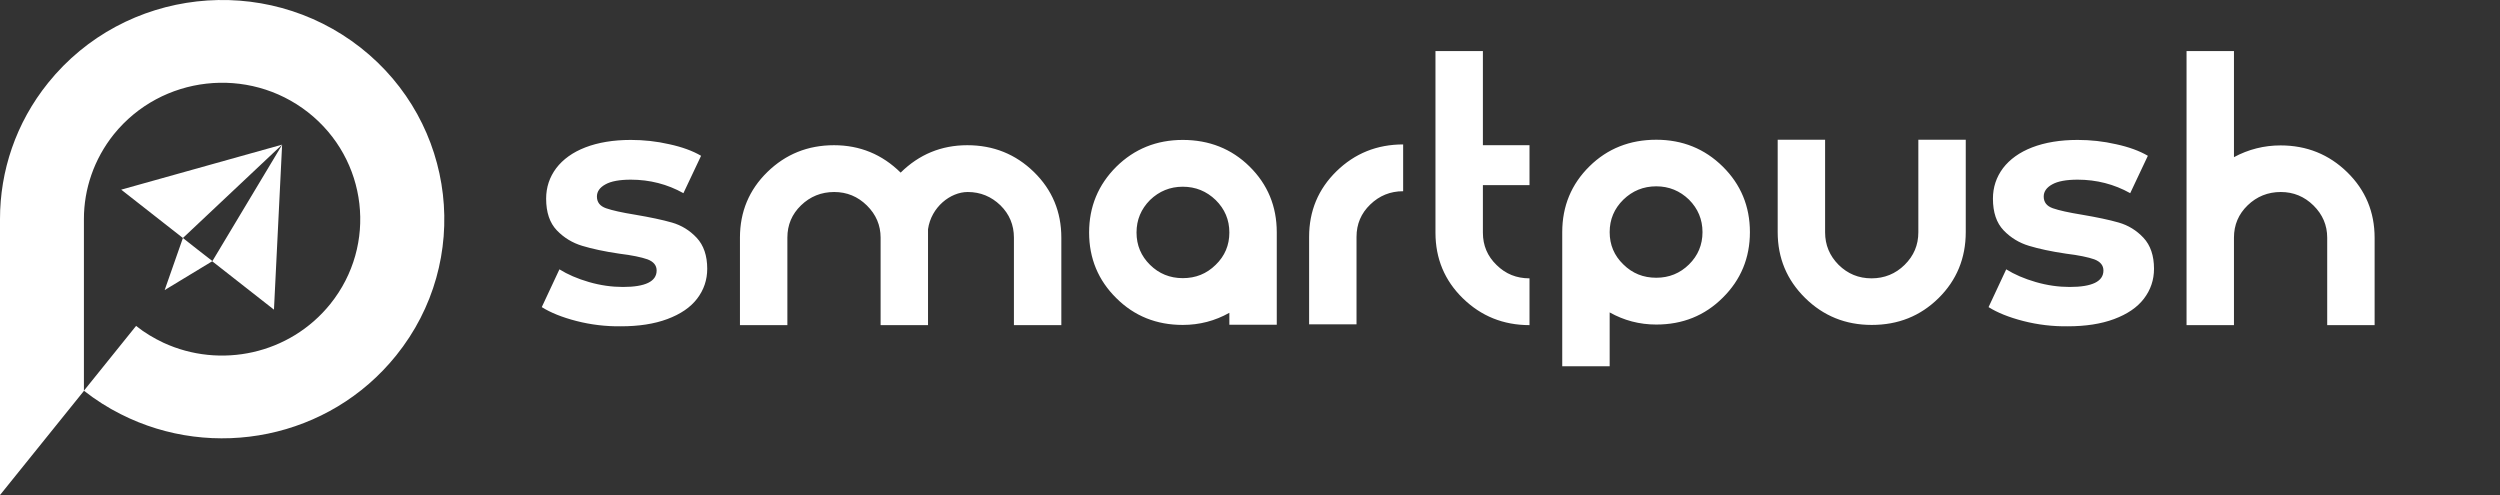 <?xml version="1.0" encoding="UTF-8"?> <svg xmlns="http://www.w3.org/2000/svg" width="202" height="40" viewBox="0 0 202 40" fill="none"><rect x="0" y="0" width="202" height="40" fill="#333333" stroke="none"/><g clip-path="url(#clip0_2883_16855)"><path d="M163.481 25.938C162.311 25.637 161.381 25.258 160.676 24.815L162.103 21.762C162.76 22.173 163.561 22.521 164.491 22.79C165.42 23.059 166.334 23.186 167.232 23.186C169.043 23.186 169.957 22.743 169.957 21.857C169.957 21.446 169.717 21.145 169.22 20.955C168.723 20.781 167.969 20.623 166.943 20.497C165.741 20.323 164.731 20.101 163.946 19.864C163.16 19.627 162.471 19.215 161.894 18.614C161.317 18.013 161.029 17.159 161.029 16.052C161.029 15.134 161.301 14.312 161.846 13.584C162.391 12.872 163.177 12.303 164.203 11.907C165.228 11.512 166.463 11.306 167.874 11.306C168.915 11.306 169.957 11.417 170.983 11.654C172.009 11.876 172.874 12.192 173.547 12.588L172.121 15.609C170.823 14.881 169.395 14.517 167.874 14.517C166.96 14.517 166.271 14.644 165.821 14.897C165.357 15.15 165.132 15.482 165.132 15.878C165.132 16.336 165.372 16.653 165.869 16.827C166.366 17.001 167.152 17.175 168.226 17.349C169.428 17.554 170.421 17.76 171.191 17.982C171.961 18.203 172.634 18.614 173.195 19.215C173.755 19.816 174.044 20.655 174.044 21.715C174.044 22.616 173.772 23.423 173.227 24.135C172.681 24.847 171.88 25.384 170.823 25.78C169.764 26.175 168.514 26.365 167.072 26.365C165.854 26.381 164.651 26.238 163.481 25.938ZM46.581 25.938C45.41 25.637 44.481 25.258 43.775 24.815L45.202 21.762C45.859 22.173 46.661 22.521 47.59 22.79C48.52 23.059 49.434 23.186 50.331 23.186C52.143 23.186 53.056 22.743 53.056 21.857C53.056 21.446 52.816 21.145 52.319 20.955C51.822 20.781 51.069 20.623 50.043 20.497C48.841 20.323 47.831 20.101 47.045 19.864C46.26 19.627 45.571 19.215 44.994 18.614C44.417 18.013 44.128 17.159 44.128 16.052C44.128 15.134 44.401 14.312 44.946 13.584C45.491 12.872 46.276 12.303 47.302 11.907C48.328 11.512 49.562 11.306 50.972 11.306C52.014 11.306 53.056 11.417 54.082 11.654C55.108 11.876 55.974 12.192 56.647 12.588L55.22 15.609C53.922 14.881 52.495 14.517 50.972 14.517C50.059 14.517 49.37 14.644 48.921 14.897C48.456 15.15 48.231 15.482 48.231 15.878C48.231 16.336 48.472 16.653 48.969 16.827C49.466 17.001 50.251 17.175 51.325 17.349C52.527 17.554 53.521 17.76 54.291 17.982C55.06 18.203 55.733 18.614 56.294 19.215C56.855 19.816 57.144 20.655 57.144 21.715C57.144 22.616 56.871 23.423 56.326 24.135C55.781 24.847 54.98 25.384 53.922 25.78C52.864 26.175 51.614 26.365 50.171 26.365C48.953 26.381 47.751 26.238 46.581 25.938ZM85.756 26.27H81.925V19.2C81.925 18.171 81.556 17.301 80.835 16.59C80.097 15.878 79.216 15.514 78.19 15.514C76.795 15.514 75.241 16.732 74.984 18.519V17.301V26.27H71.153V19.2C71.153 18.203 70.784 17.333 70.047 16.605C69.31 15.878 68.428 15.514 67.402 15.514C66.361 15.514 65.463 15.878 64.726 16.59C63.988 17.301 63.62 18.171 63.62 19.2V26.27H59.788V19.2C59.788 17.112 60.526 15.34 62.001 13.9C63.475 12.461 65.27 11.733 67.386 11.733C69.486 11.733 71.281 12.477 72.772 13.948C74.263 12.477 76.058 11.733 78.158 11.733C80.274 11.733 82.069 12.461 83.544 13.9C85.018 15.34 85.756 17.112 85.756 19.2V26.27ZM113.374 15.451C112.332 15.451 111.451 15.814 110.714 16.526C109.976 17.238 109.607 18.108 109.607 19.136V26.207H105.776V19.136C105.776 17.048 106.514 15.277 107.988 13.837C109.463 12.398 111.258 11.67 113.374 11.67V15.451ZM123.584 26.27C121.469 26.27 119.674 25.542 118.198 24.103C116.724 22.664 115.986 20.892 115.986 18.804V4.125H119.818V11.733H123.584V14.96H119.818V18.804C119.818 19.832 120.186 20.702 120.924 21.414C121.661 22.142 122.543 22.49 123.584 22.49V26.27ZM141.393 18.757C141.393 20.845 140.656 22.616 139.197 24.056C137.738 25.511 135.944 26.223 133.827 26.223C132.464 26.223 131.215 25.89 130.061 25.242V29.592H126.229V18.757C126.229 16.653 126.967 14.881 128.426 13.442C129.884 12.002 131.695 11.291 133.827 11.291C135.944 11.291 137.738 12.018 139.197 13.458C140.656 14.897 141.393 16.669 141.393 18.757ZM137.562 18.757C137.562 17.728 137.193 16.858 136.472 16.131C135.735 15.419 134.853 15.055 133.827 15.055C132.785 15.055 131.904 15.419 131.167 16.131C130.429 16.858 130.061 17.728 130.061 18.757C130.061 19.785 130.429 20.655 131.167 21.367C131.904 22.094 132.785 22.442 133.827 22.442C134.869 22.442 135.75 22.078 136.472 21.367C137.193 20.655 137.562 19.785 137.562 18.757ZM158.833 18.757C158.833 20.86 158.095 22.648 156.637 24.087C155.162 25.542 153.367 26.254 151.234 26.254C149.119 26.254 147.324 25.527 145.85 24.071C144.374 22.616 143.637 20.845 143.637 18.757V11.291H147.468V18.772C147.468 19.801 147.837 20.671 148.558 21.398C149.296 22.126 150.177 22.49 151.219 22.49C152.26 22.49 153.159 22.126 153.896 21.398C154.633 20.671 155.002 19.801 155.002 18.772V11.291H158.833V18.757ZM191.869 26.27H188.038V19.2C188.038 18.203 187.669 17.333 186.932 16.605C186.195 15.878 185.313 15.514 184.287 15.514C183.245 15.514 182.347 15.878 181.61 16.59C180.873 17.301 180.504 18.171 180.504 19.2V26.27H176.673V4.125H180.504V12.698C181.675 12.066 182.941 11.749 184.27 11.749C186.387 11.749 188.182 12.477 189.656 13.916C191.131 15.356 191.869 17.127 191.869 19.215V26.27ZM88 18.788C88 20.876 88.737 22.648 90.196 24.087C91.654 25.542 93.45 26.254 95.566 26.254C96.928 26.254 98.178 25.922 99.332 25.274V26.238H103.163V18.772C103.163 16.669 102.426 14.897 100.967 13.458C99.509 12.018 97.697 11.306 95.566 11.306C93.45 11.306 91.654 12.034 90.196 13.473C88.737 14.929 88 16.7 88 18.788ZM91.831 18.788C91.831 17.76 92.199 16.89 92.921 16.162C93.658 15.451 94.54 15.087 95.566 15.087C96.608 15.087 97.489 15.451 98.227 16.162C98.964 16.89 99.332 17.76 99.332 18.788C99.332 19.816 98.964 20.686 98.227 21.398C97.489 22.126 96.608 22.474 95.566 22.474C94.524 22.474 93.642 22.11 92.921 21.398C92.199 20.686 91.831 19.816 91.831 18.788Z" fill="white"></path><path d="M22.794 11.702L22.136 25.02L17.151 21.113L22.794 11.702ZM9.794 15.324L14.779 19.231L22.794 11.686L9.794 15.324ZM15.965 20.164L14.779 19.231L13.304 23.439L17.167 21.098L15.965 20.164ZM29.125 3.84C21.367 -2.234 10.066 -0.968 3.895 6.687C1.266 9.946 0 13.837 0 17.697V40L6.78 31.585V17.697C6.78 15.292 7.582 12.872 9.201 10.848C13.048 6.086 20.069 5.295 24.893 9.076C29.718 12.872 30.519 19.801 26.689 24.562C23.402 28.643 17.792 29.813 13.208 27.694C12.439 27.33 11.685 26.887 10.996 26.333L6.78 31.569C7.726 32.312 8.72 32.945 9.762 33.467C17.215 37.248 26.592 35.46 32.01 28.722C38.165 21.082 36.883 9.93 29.125 3.84Z" fill="white"></path></g><defs><clipPath id="clip0_2883_16855"><rect width="202" height="40" fill="white"></rect></clipPath></defs></svg> 